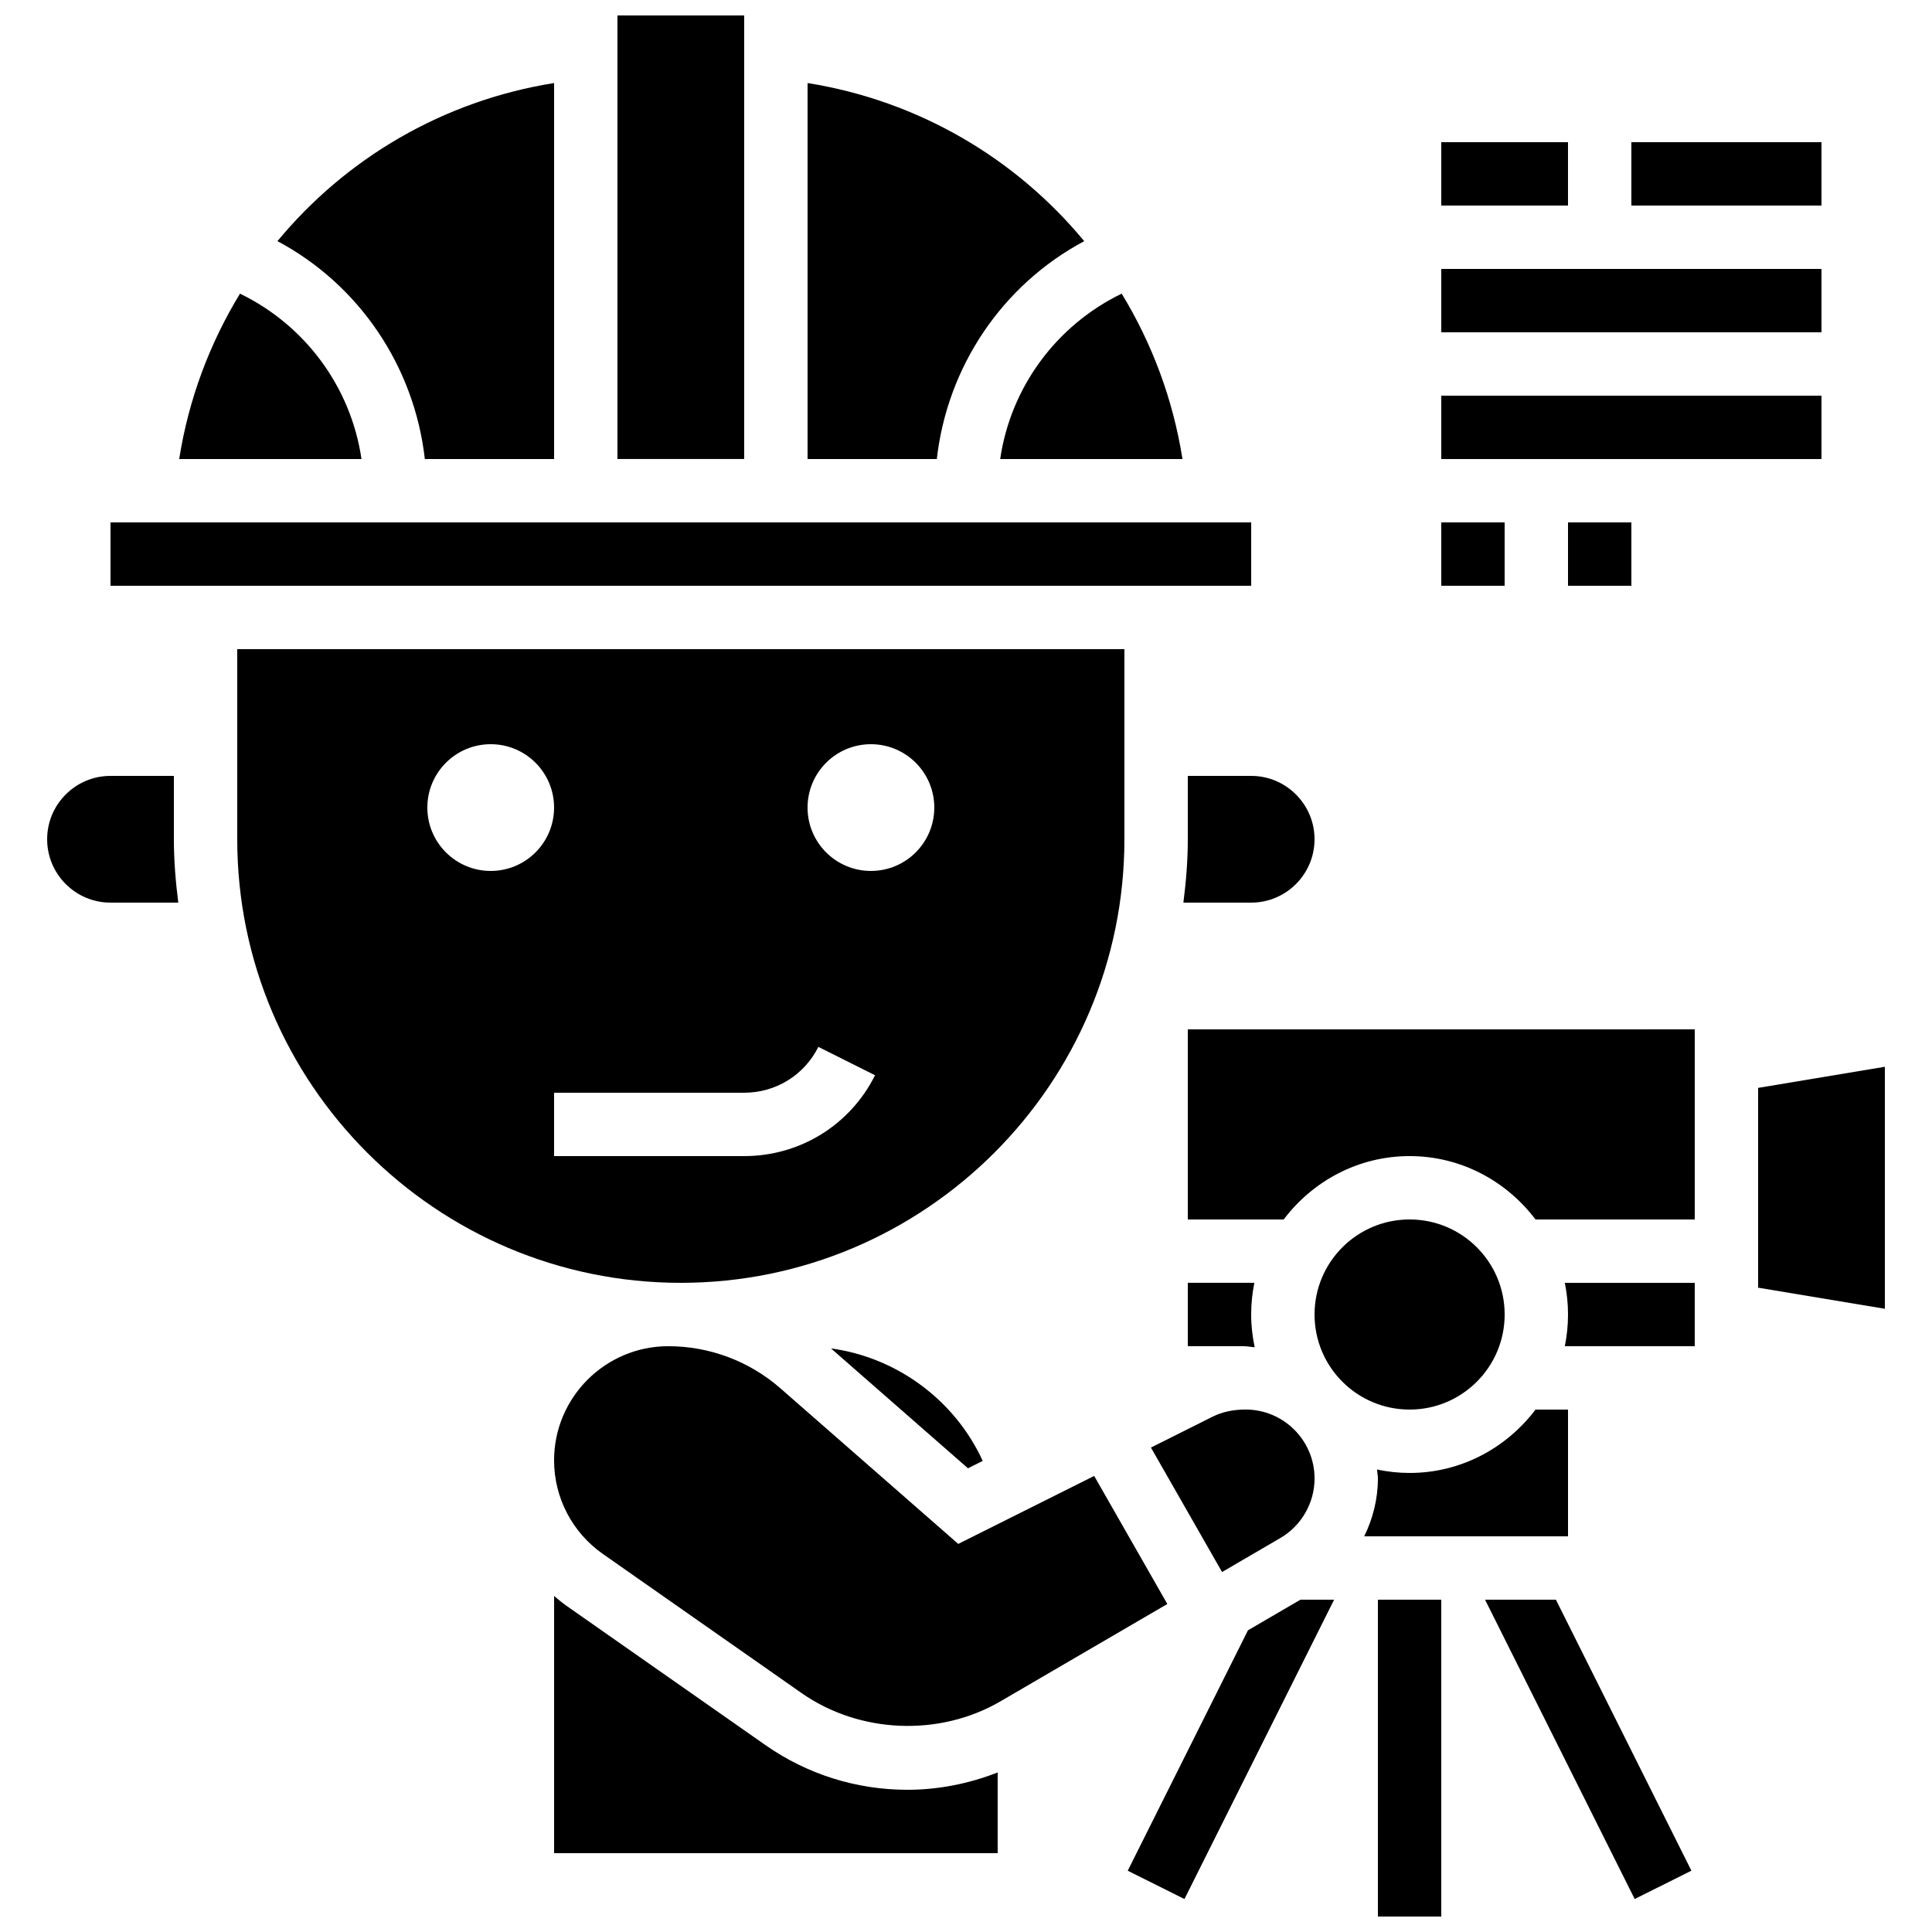 <?xml version="1.0" encoding="UTF-8"?>
<!-- Uploaded to: SVG Repo, www.svgrepo.com, Generator: SVG Repo Mixer Tools -->
<svg width="800px" height="800px" version="1.1" viewBox="144 144 512 512" xmlns="http://www.w3.org/2000/svg">
 <defs>
  <clipPath id="b">
   <path d="m509 567h17v84.902h-17z"/>
  </clipPath>
  <clipPath id="a">
   <path d="m307 148.09h35v117.91h-35z"/>
  </clipPath>
 </defs>
 <g clip-path="url(#b)">
  <path d="m509.16 567.93h16.793v83.969h-16.793z"/>
 </g>
 <path d="m537.55 567.93 39.66 79.328 15.027-7.508-35.91-71.82z"/>
 <path d="m474.72 576.05-31.859 63.707 15.031 7.508 39.66-79.328h-8.926z"/>
 <path d="m207.6 221.82c-7.984 13.109-13.602 27.879-16.113 43.832h48.309c-2.773-19-14.863-35.434-32.195-43.832z"/>
 <path d="m173.29 282.44h302.29v16.793h-302.29z"/>
 <path d="m256.59 265.65h34.25v-99.645c-29.414 4.695-55.16 19.941-73.312 41.898 21.68 11.555 36.281 33.211 39.062 57.746z"/>
 <path d="m400.52 533.11 3.914-1.957c-7.379-16.07-22.672-27.406-40.211-29.809z"/>
 <path d="m409.06 265.65h48.309c-2.519-15.953-8.129-30.723-16.113-43.832-17.332 8.398-29.426 24.832-32.195 43.832z"/>
 <path d="m458.78 483.96v16.793h14.695c1.043 0 2.016 0.211 3.031 0.293-0.598-2.801-0.934-5.707-0.934-8.688 0-2.871 0.293-5.684 0.848-8.398z"/>
 <path d="m458.78 349.62v16.793c0 5.703-0.469 11.277-1.168 16.793h17.961c9.262 0 16.793-7.531 16.793-16.793 0-9.262-7.531-16.793-16.793-16.793z"/>
 <path d="m190.08 349.62h-16.793c-9.262 0-16.793 7.531-16.793 16.793 0 9.262 7.531 16.793 16.793 16.793h17.961c-0.699-5.516-1.168-11.09-1.168-16.793z"/>
 <path d="m431.33 207.91c-18.156-21.961-43.898-37.207-73.312-41.902v99.645h34.25c2.777-24.535 17.379-46.191 39.062-57.742z"/>
 <g clip-path="url(#a)">
  <path d="m307.63 148.09h33.586v117.55h-33.586z"/>
 </g>
 <path d="m346.79 606.43-52.672-36.879c-1.148-0.805-2.207-1.703-3.273-2.602l-0.004 68.156h117.55v-21.387c-7.598 2.973-15.703 4.594-23.906 4.594-13.559 0-26.602-4.106-37.699-11.883z"/>
 <path d="m449.01 527.62 18.852 32.984 15.441-9.012c5.594-3.258 9.07-9.305 9.07-15.777 0-10.078-8.195-18.273-18.273-18.273-3.441 0-6.273 0.664-8.809 1.922z"/>
 <path d="m559.54 492.36c0 2.871-0.293 5.684-0.848 8.398h34.434v-16.793h-34.434c0.555 2.711 0.848 5.523 0.848 8.395z"/>
 <path d="m559.54 551.14v-33.586h-8.613c-7.676 10.137-19.715 16.793-33.367 16.793-2.965 0-5.844-0.328-8.641-0.914 0.055 0.805 0.238 1.57 0.238 2.391 0 5.398-1.316 10.605-3.629 15.316z"/>
 <path d="m458.78 467.17h25.41c7.676-10.137 19.715-16.793 33.367-16.793 13.652 0 25.703 6.66 33.367 16.793h42.203v-50.383l-134.35 0.004z"/>
 <path d="m609.92 432.3v52.949l33.59 5.594v-64.137z"/>
 <path d="m542.75 492.36c0 13.914-11.281 25.191-25.191 25.191-13.914 0-25.191-11.277-25.191-25.191 0-13.91 11.277-25.191 25.191-25.191 13.91 0 25.191 11.281 25.191 25.191"/>
 <path d="m433.97 535.14-36.023 18.012-47.113-41.219c-8.23-7.207-18.793-11.176-29.734-11.176-16.684 0-30.262 13.566-30.262 30.262 0 9.867 4.828 19.121 12.906 24.777l52.672 36.879c15.359 10.746 36.535 11.645 52.75 2.176l44.191-25.777z"/>
 <path d="m441.98 366.41v-50.383l-235.11 0.004v50.383c0 64.824 52.73 117.55 117.55 117.55 64.824-0.004 117.56-52.734 117.56-117.56zm-67.176-25.188c9.277 0 16.793 7.516 16.793 16.793s-7.516 16.793-16.793 16.793-16.793-7.516-16.793-16.793c0-9.281 7.516-16.793 16.793-16.793zm-100.76 33.586c-9.277 0-16.793-7.516-16.793-16.793s7.516-16.793 16.793-16.793 16.793 7.516 16.793 16.793-7.516 16.793-16.793 16.793zm16.793 58.777h50.383c8.379 0 15.91-4.66 19.656-12.148l15.023 7.516c-6.609 13.207-19.902 21.426-34.68 21.426h-50.383z"/>
 <path d="m525.95 181.68h33.586v16.793h-33.586z"/>
 <path d="m576.33 181.68h50.383v16.793h-50.383z"/>
 <path d="m525.95 215.27h100.76v16.793h-100.76z"/>
 <path d="m525.95 248.86h100.76v16.793h-100.76z"/>
 <path d="m525.95 282.44h16.793v16.793h-16.793z"/>
 <path d="m559.54 282.44h16.793v16.793h-16.793z"/>
</svg>
